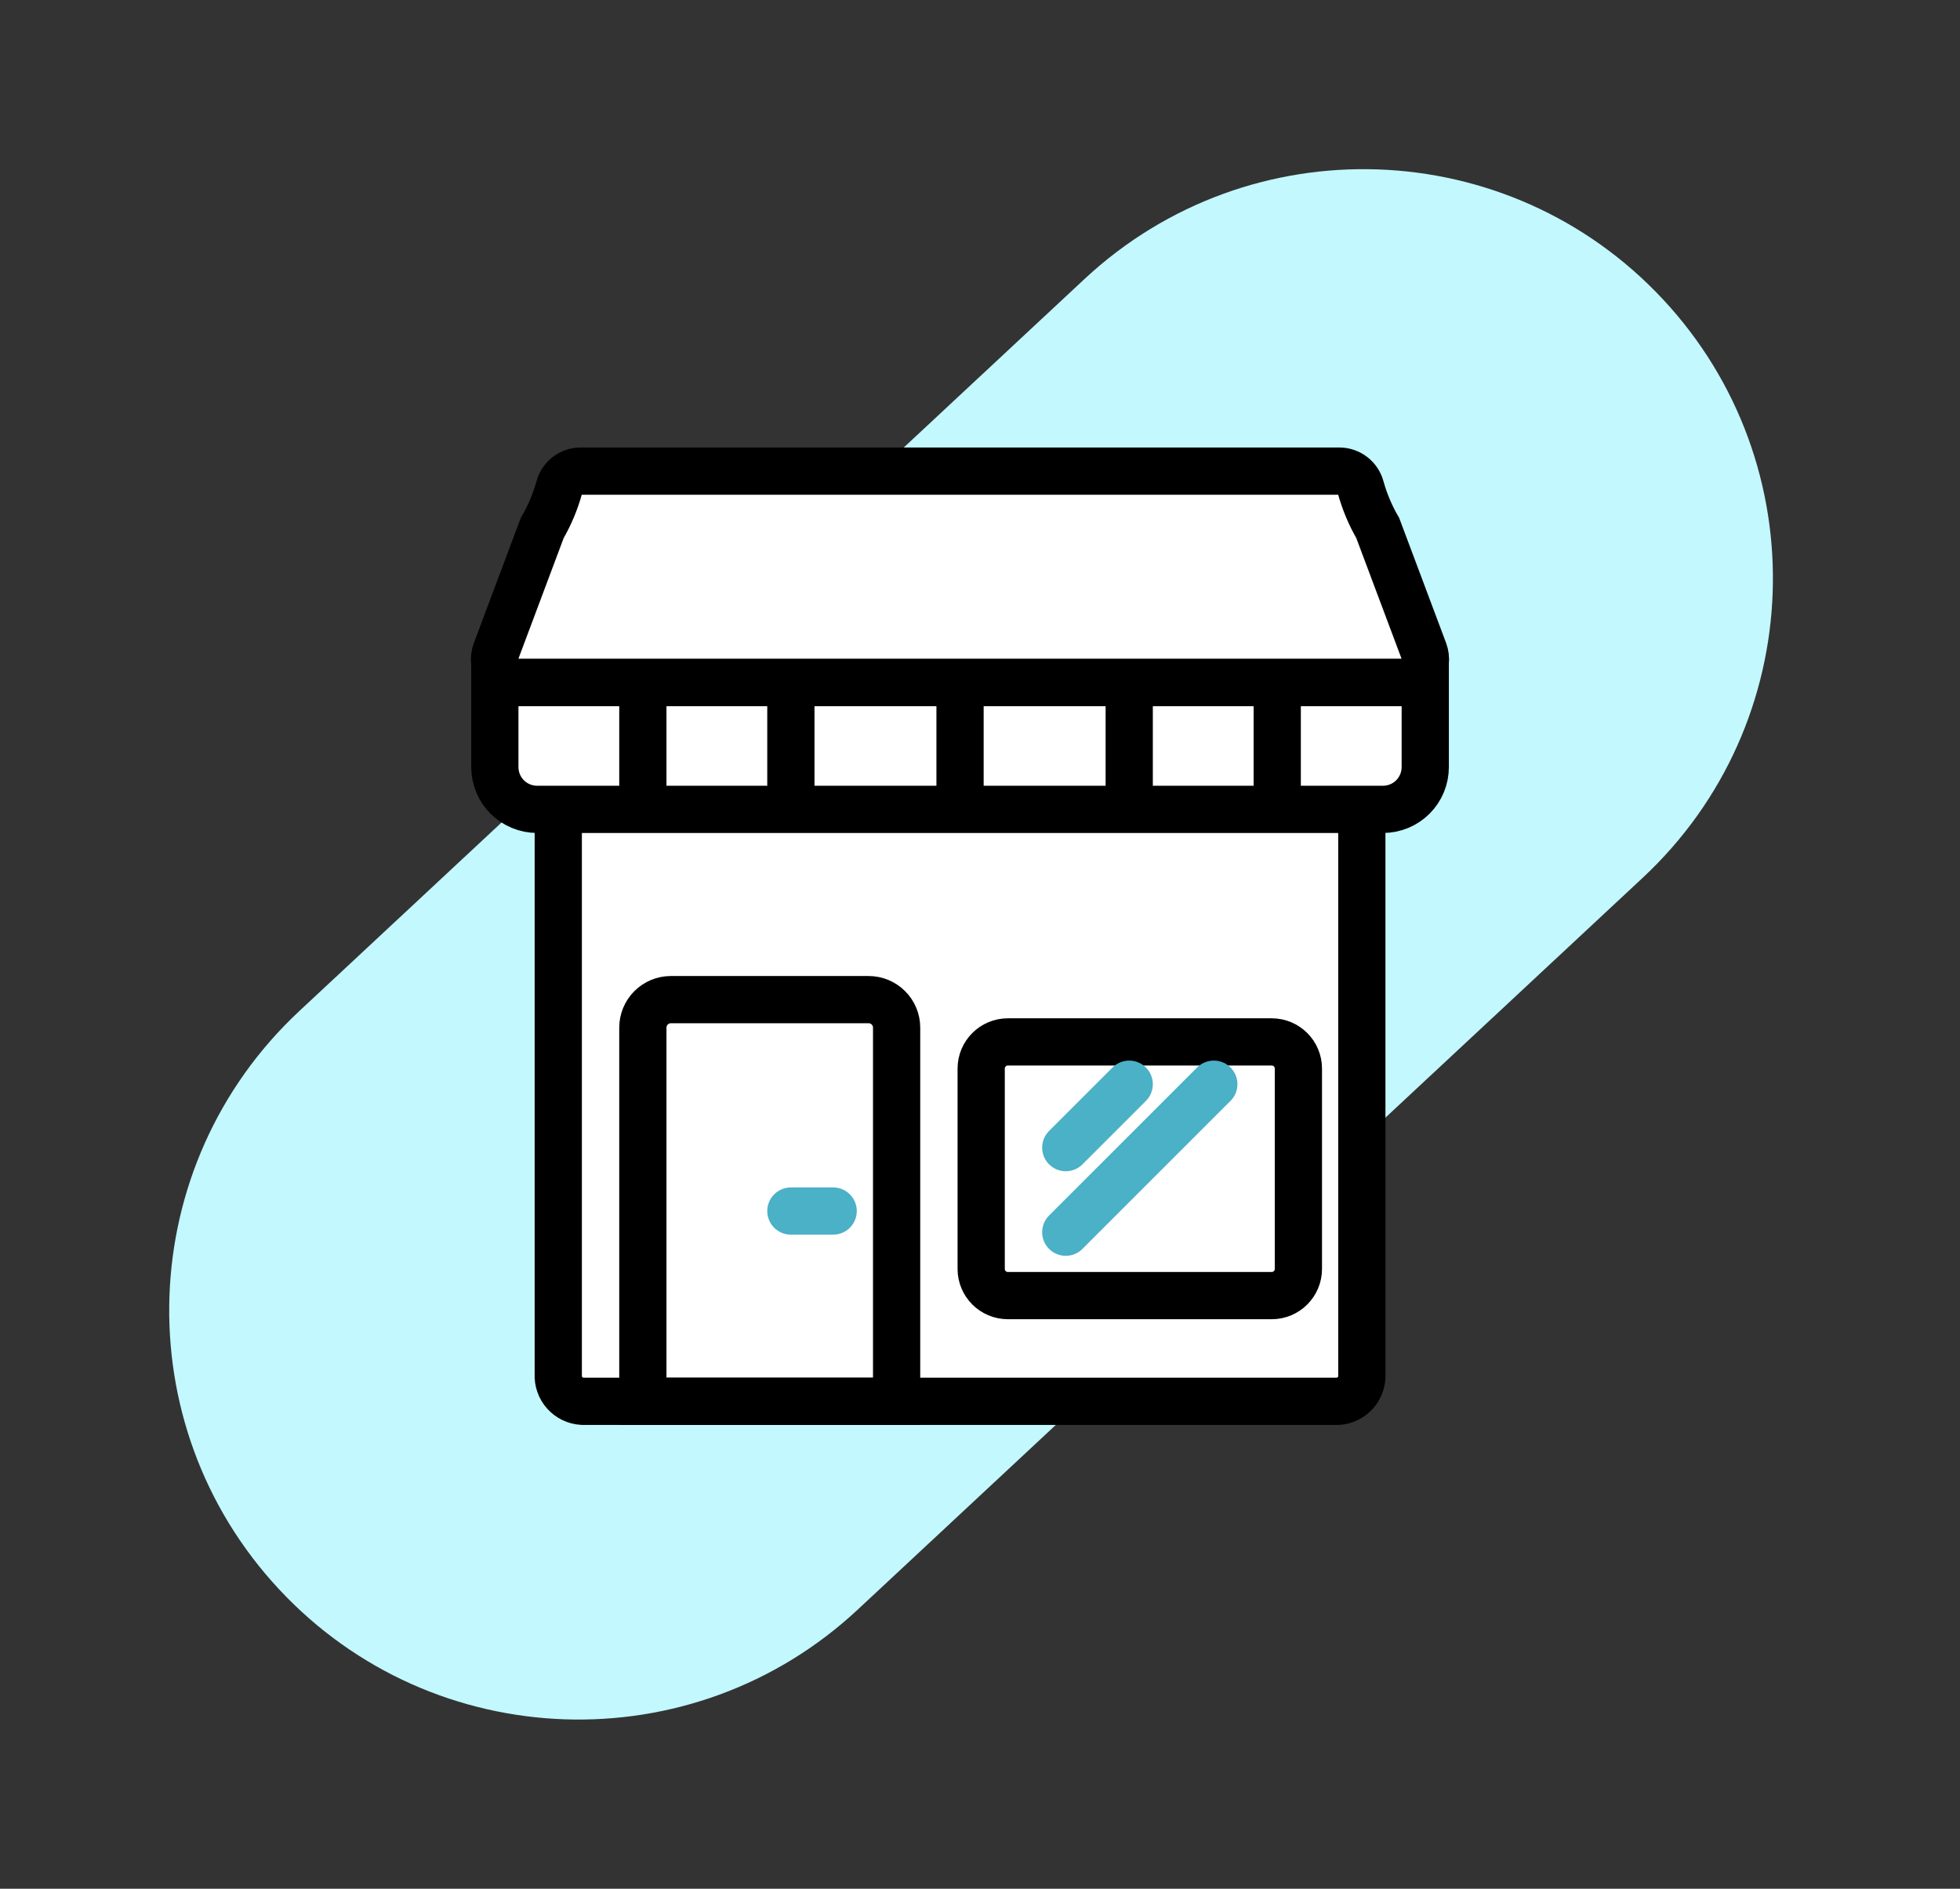 <svg width="83" height="80" viewBox="0 0 83 80" fill="none" xmlns="http://www.w3.org/2000/svg">
<rect x="0" y="0" width="83" height="80" fill="#333333" stroke="none"/>
<path d="M45.921 11.822L12.678 42.822C5.676 49.352 5.293 60.321 11.822 67.322C18.351 74.324 29.32 74.707 36.322 68.178L69.566 37.178C76.567 30.648 76.95 19.68 70.421 12.678C63.892 5.676 52.923 5.293 45.921 11.822Z" fill="#C2F8FE"/>
<rect x="24.537" y="34.282" width="33.132" height="25.073" fill="white"/>
<path d="M57.669 34.29V58.219C57.684 58.504 57.586 58.783 57.396 58.996C57.206 59.209 56.939 59.338 56.654 59.355H24.656C24.371 59.338 24.104 59.209 23.914 58.996C23.724 58.783 23.626 58.504 23.641 58.219V34.282" stroke="black" stroke-width="2" stroke-miterlimit="10"/>
<path d="M28.409 42.341H36.783C37.097 42.341 37.399 42.466 37.621 42.689C37.844 42.911 37.969 43.213 37.969 43.527V59.355H27.223V43.527C27.223 43.213 27.348 42.911 27.57 42.689C27.793 42.466 28.094 42.341 28.409 42.341Z" stroke="black" stroke-width="2" stroke-miterlimit="10"/>
<path d="M33.491 51.296H35.282" stroke="#4AB1C7" stroke-width="2" stroke-linecap="round" stroke-linejoin="round"/>
<rect x="21.85" y="22.641" width="37.61" height="10.746" fill="white"/>
<path d="M53.852 44.132H42.681C42.056 44.132 41.55 44.638 41.55 45.262V53.748C41.55 54.372 42.056 54.878 42.681 54.878H53.852C54.477 54.878 54.983 54.372 54.983 53.748V45.262C54.983 44.638 54.477 44.132 53.852 44.132Z" stroke="black" stroke-width="2" stroke-miterlimit="10"/>
<rect x="23.641" y="19.955" width="34.028" height="13.432" fill="white"/>
<path d="M59.387 28.909H21.923C21.764 28.91 21.608 28.872 21.467 28.798C21.326 28.725 21.206 28.618 21.116 28.488C21.025 28.358 20.968 28.207 20.948 28.05C20.929 27.892 20.948 27.733 21.004 27.584L22.961 22.365C23.275 21.826 23.517 21.25 23.683 20.649C23.736 20.451 23.853 20.277 24.014 20.151C24.176 20.026 24.374 19.957 24.579 19.955H56.726C56.931 19.957 57.129 20.026 57.29 20.151C57.452 20.277 57.568 20.451 57.621 20.649C57.787 21.25 58.03 21.826 58.343 22.365L60.301 27.584C60.356 27.732 60.375 27.891 60.356 28.048C60.337 28.205 60.28 28.355 60.19 28.485C60.1 28.615 59.981 28.722 59.841 28.796C59.701 28.87 59.545 28.909 59.387 28.909Z" stroke="black" stroke-width="2" stroke-miterlimit="10"/>
<path d="M20.955 28.909H60.355V32.491C60.355 32.966 60.167 33.422 59.831 33.758C59.495 34.093 59.039 34.282 58.564 34.282H22.746C22.271 34.282 21.815 34.093 21.479 33.758C21.143 33.422 20.955 32.966 20.955 32.491V28.909Z" stroke="black" stroke-width="2" stroke-miterlimit="10"/>
<path d="M27.223 28.909V34.282" stroke="black" stroke-width="2" stroke-miterlimit="10"/>
<path d="M33.491 28.909V34.282" stroke="black" stroke-width="2" stroke-miterlimit="10"/>
<path d="M40.655 28.909V34.282" stroke="black" stroke-width="2" stroke-miterlimit="10"/>
<path d="M47.819 28.909V34.282" stroke="black" stroke-width="2" stroke-miterlimit="10"/>
<path d="M54.087 28.909V34.282" stroke="black" stroke-width="2" stroke-miterlimit="10"/>
<path d="M47.819 45.923L45.132 48.61" stroke="#4AB1C7" stroke-width="2" stroke-miterlimit="10" stroke-linecap="round"/>
<path d="M51.401 45.923L45.132 52.192" stroke="#4AB1C7" stroke-width="2" stroke-miterlimit="10" stroke-linecap="round"/>
</svg>
